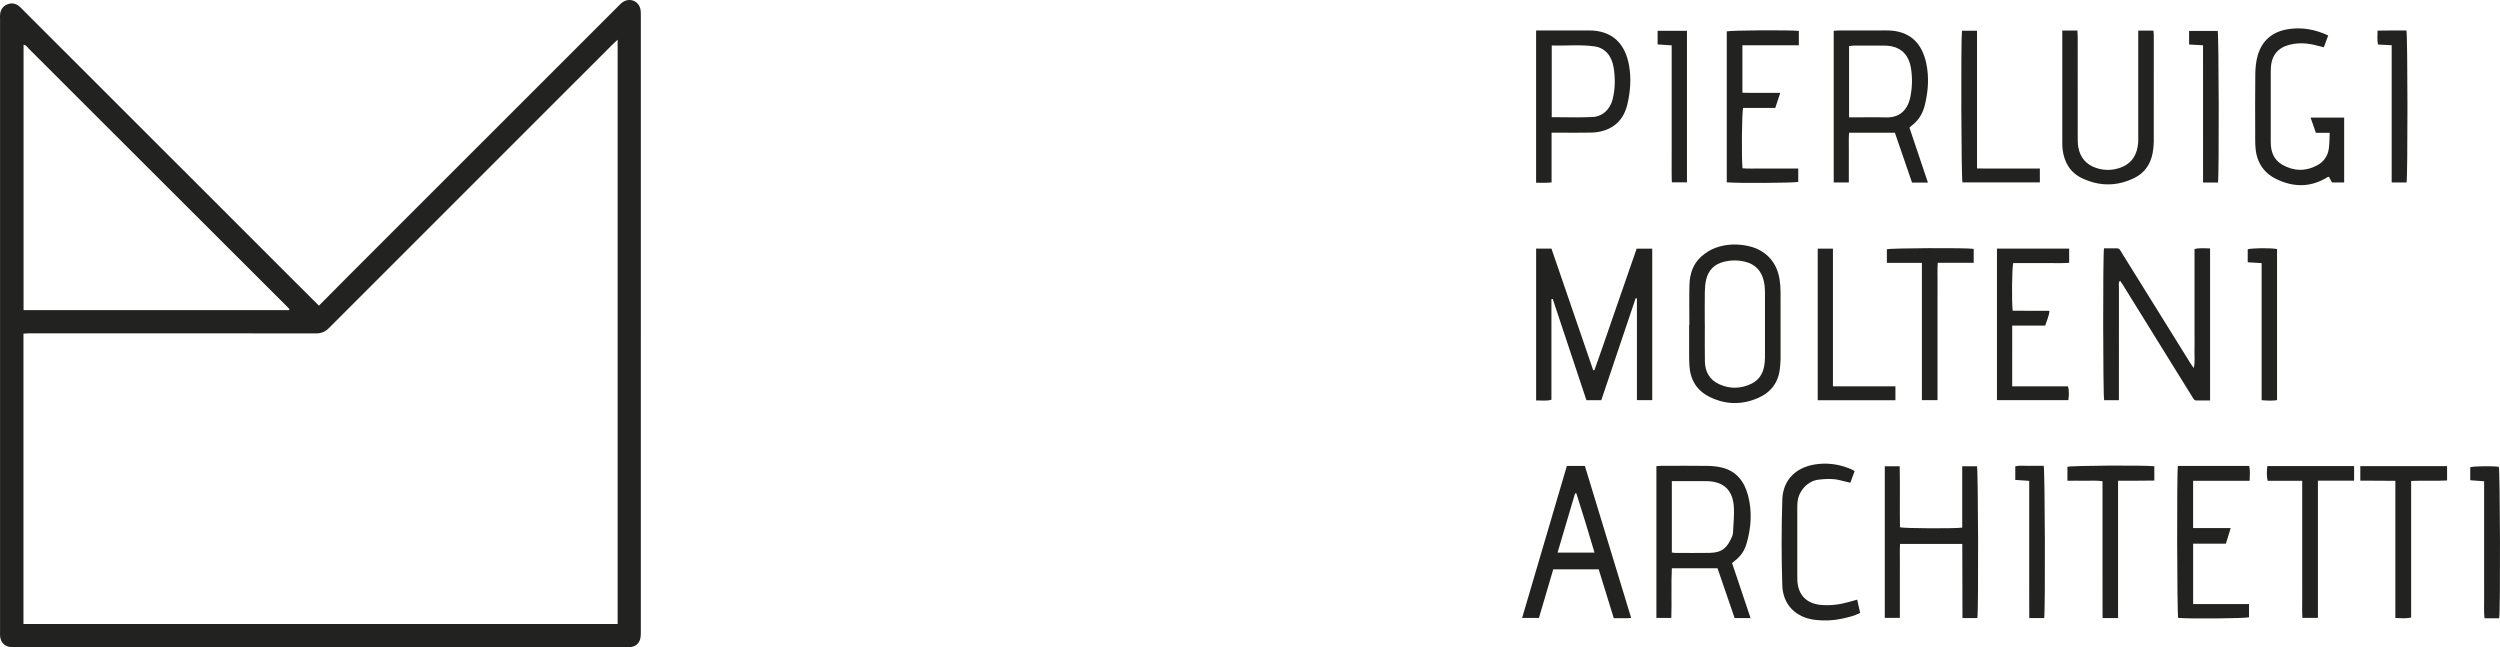 <?xml version="1.0" encoding="UTF-8"?>
<svg id="a" data-name="Livello 1" xmlns="http://www.w3.org/2000/svg" width="119.826mm" height="31.017mm" viewBox="0 0 339.663 87.921">
  <path d="m43.333,41.528c1.444-1.457,2.805-2.839,4.177-4.211C59.705,25.124,71.903,12.933,84.1.741c.125-.125.246-.255.383-.364.986-.787,2.338-.281,2.547.959.042.246.037.502.037.754.001,27.93.001,55.86-.001,83.79,0,.276-.003.558-.058.826-.151.737-.684,1.176-1.432,1.21-.227.01-.454.003-.681.003-27.616,0-55.232,0-82.849,0-.151,0-.303.003-.454,0-.875-.022-1.467-.55-1.573-1.42-.027-.224-.013-.453-.013-.68,0-27.753,0-55.506,0-83.259,0-.227-.021-.457.011-.68C.103,1.292.403.834.961.605c.578-.236,1.143-.173,1.633.235.251.209.473.453.704.685,13.072,13.064,26.143,26.128,39.214,39.192.247.247.498.491.82.81ZM83.915,5.395c-.314.292-.5.454-.674.628-12.856,12.848-25.712,25.696-38.557,38.555-.502.503-1.031.72-1.739.718-9.91-.015-19.819-.01-29.729-.011-3.076,0-6.153-.001-9.229.002-.264,0-.528.026-.798.041v39.449h80.726V5.395Zm-44.686,36.74c.039-.041.078-.082.118-.123-.26-.264-.518-.531-.78-.792-7.707-7.696-15.416-15.39-23.122-23.086-3.835-3.83-7.665-7.667-11.504-11.493-.212-.211-.37-.531-.739-.558v36.052h36.028Z" fill="#222221" stroke-width="0"/>
  <path d="m210.784,40.632v13.677c-.708.208-1.371.077-2.078.101v-20.632h2.082c1.881,5.479,3.774,10.991,5.667,16.504.054.006.108.013.162.019.991-2.717,1.905-5.462,2.859-8.193.963-2.756,1.914-5.516,2.887-8.32h2.118v20.574h-2.082v-13.818c-.056-.011-.112-.022-.169-.033-1.554,4.612-3.108,9.224-4.672,13.865h-2.017c-1.53-4.598-3.055-9.179-4.579-13.759-.059.005-.119.01-.178.015Z" fill="#222221" stroke-width="0"/>
  <path d="m300.271,54.412c-.632,0-1.231,0-1.829,0-.345,0-.453-.28-.596-.51-.76-1.219-1.517-2.44-2.273-3.661-2.389-3.856-4.776-7.713-7.166-11.569-.106-.17-.225-.333-.367-.542-.253.276-.15.587-.15.86-.007,4.814-.005,9.629-.004,14.444,0,.296,0,.592,0,.938h-2.006c-.156-.588-.183-19.786-.019-20.629.581,0,1.18,0,1.779,0,.352,0,.441.3.582.524.95,1.516,1.893,3.037,2.837,4.557,2.208,3.554,4.414,7.108,6.623,10.66.089.144.197.276.375.523.192-.845.079-1.587.098-2.318.02-.781.005-1.563.005-2.344v-11.51c.729-.182,1.395-.081,2.112-.083v20.662Z" fill="#222221" stroke-width="0"/>
  <path d="m261.937,24.806h-2.159c-.771-2.243-1.545-4.495-2.328-6.771h-6.227c-.063.778-.022,1.527-.03,2.272-.007.731-.002,1.462-.002,2.192v2.29h-2.052V4.176c.271-.014.515-.037.759-.037,2.118-.003,4.236.015,6.353-.006,3.451-.033,4.92,1.99,5.451,4.419.414,1.895.281,3.81-.174,5.694-.274,1.135-.833,2.102-1.789,2.811-.097.072-.18.165-.31.287.825,2.455,1.649,4.905,2.508,7.461Zm-10.714-8.863c.304,0,.527,0,.75,0,1.41,0,2.822-.033,4.231.009,1.757.052,2.954-.842,3.351-2.805.26-1.286.289-2.602.078-3.906-.263-1.626-1.178-2.654-2.622-2.952-.342-.071-.7-.091-1.051-.093-1.36-.01-2.72-.007-4.08,0-.214,0-.427.043-.656.067v9.681Z" fill="#222221" stroke-width="0"/>
  <path d="m237.838,83.969h-2.163c-.765-2.229-1.539-4.481-2.321-6.759h-6.21c-.11,2.253.01,4.481-.071,6.744h-2.026v-20.62c.238-.017.456-.046.675-.046,2.068-.003,4.136-.02,6.204.008.676.009,1.367.069,2.021.229,1.978.482,3.049,1.9,3.545,3.761.591,2.22.432,4.449-.217,6.639-.272.915-.801,1.677-1.572,2.259-.118.089-.228.19-.376.314.828,2.464,1.652,4.916,2.51,7.472Zm-10.693-18.601v9.7c.185.021.33.052.475.052,1.561.003,3.123.025,4.683-.004,1.729-.033,2.386-.756,3.007-2.181.069-.16.134-.335.141-.506.052-1.254.215-2.52.102-3.759-.202-2.211-1.505-3.284-3.739-3.3-.655-.005-1.309,0-1.964-.001-.877,0-1.755,0-2.705,0Z" fill="#222221" stroke-width="0"/>
  <path d="m229.526,44.131c0-1.814-.038-3.63.012-5.443.041-1.48.484-2.853,1.634-3.858.539-.471,1.18-.888,1.847-1.138,1.469-.549,3.009-.602,4.543-.259,2.317.519,3.85,2.156,4.215,4.492.089.57.136,1.152.138,1.729.013,3.024.01,6.049.002,9.073-.001.452-.045.905-.095,1.355-.21,1.899-1.226,3.231-2.954,3.985-2.2.96-4.411.929-6.577-.136-1.771-.87-2.644-2.34-2.761-4.283-.026-.427-.034-.856-.035-1.284-.004-1.411-.002-2.823-.002-4.234.011,0,.022,0,.033,0Zm2.092-.081s.007,0,.01,0c0,1.688-.024,3.375.007,5.062.026,1.398.642,2.496,1.936,3.086,1.451.661,2.937.641,4.382-.063.946-.461,1.502-1.248,1.712-2.267.086-.416.131-.848.132-1.273.011-2.972.012-5.944,0-8.916-.002-.475-.042-.96-.142-1.424-.302-1.399-1.122-2.34-2.543-2.692-.997-.247-1.997-.234-2.988.029-1.232.327-2.007,1.137-2.307,2.357-.137.556-.18,1.144-.19,1.719-.026,1.46-.008,2.922-.008,4.383Z" fill="#222221" stroke-width="0"/>
  <path d="m268.656,83.969h-2.024c-.036-3.357.009-6.692-.025-10.07h-8.456c-.055.81-.019,1.631-.025,2.451-.007.857-.001,1.713-.001,2.57,0,.831,0,1.663,0,2.494v2.53h-2.047v-20.596h2.024c.061,2.746-.008,5.527.037,8.29.575.161,7.555.195,8.458.043v-8.332h2.007c.156.48.223,19.27.053,20.621Z" fill="#222221" stroke-width="0"/>
  <path d="m212.882,63.306h2.448c2.09,6.865,4.182,13.735,6.288,20.651-.221.017-.345.034-.468.035-.604.003-1.207.001-1.893.001-.682-2.211-1.361-4.411-2.049-6.637h-6.178c-.649,2.208-1.294,4.4-1.941,6.6h-2.287c2.035-6.91,4.051-13.76,6.08-20.65Zm3.76,11.775c-.812-2.735-1.622-5.404-2.474-8.061l-.17.008c-.787,2.661-1.574,5.321-2.381,8.053h5.025Z" fill="#222221" stroke-width="0"/>
  <path d="m208.703,4.137c1.475,0,2.861,0,4.246,0,.933,0,1.866.013,2.799-.002,3.455-.056,5.098,1.956,5.591,4.798.304,1.754.17,3.5-.236,5.246-.64,2.759-2.723,3.786-4.934,3.837-1.487.034-2.975.007-4.463.008-.273,0-.546,0-.899,0v6.76c-.736.091-1.397.031-2.104.044V4.137Zm2.124,2.045v9.737c1.888,0,3.726.064,5.556-.021,1.354-.063,2.371-1.054,2.707-2.368.367-1.438.381-2.892.149-4.345-.253-1.587-1.159-2.677-2.589-2.882-1.917-.276-3.856-.064-5.822-.122Z" fill="#222221" stroke-width="0"/>
  <path d="m280.19,4.146h2.062c.013.308.035.599.035.89.002,4.51,0,9.019.005,13.529,0,.478-.005.964.078,1.431.25,1.411,1.076,2.375,2.433,2.825,1.08.358,2.189.351,3.268-.035,1.591-.568,2.304-1.784,2.431-3.404.024-.301.011-.604.011-.907,0-4.434,0-8.868,0-13.302,0-.322,0-.645,0-1.015h2.065c.017.224.048.442.048.659.002,4.787.006,9.574-.005,14.361-.001.526-.047,1.06-.143,1.576-.285,1.521-1.059,2.713-2.476,3.414-2.34,1.156-4.706,1.169-7.066.074-1.659-.77-2.471-2.153-2.697-3.92-.038-.299-.046-.603-.046-.905-.003-4.837-.002-9.674-.002-14.512v-.76Z" fill="#222221" stroke-width="0"/>
  <path d="m316.322,4.815c-.213.576-.394,1.065-.595,1.609-.327-.081-.614-.144-.897-.223-1.209-.341-2.432-.434-3.662-.147-1.657.387-2.539,1.447-2.636,3.152-.031.553-.015,1.109-.015,1.663,0,2.823-.001,5.647,0,8.47,0,1.265.408,2.359,1.535,3.019,1.546.906,3.168.956,4.76.112.92-.488,1.476-1.299,1.603-2.344.081-.665.076-1.341.113-2.082h-1.879c-.243-.693-.471-1.346-.722-2.062h4.563v8.808h-1.655c-.127-.235-.266-.494-.416-.771-.081.023-.156.028-.213.063-2.259,1.398-4.589,1.379-6.919.254-1.875-.905-2.772-2.497-2.867-4.553-.028-.604-.016-1.21-.017-1.815-.002-2.647-.027-5.294.014-7.94.013-.847.099-1.724.338-2.531.59-1.992,1.971-3.169,4.031-3.519,1.898-.322,3.701-.008,5.534.836Z" fill="#222221" stroke-width="0"/>
  <path d="m234.607,24.766V4.263c.553-.151,8.592-.205,9.793-.066v1.952h-7.667v6.452c.839.026,1.685.009,2.53.012.829.003,1.657,0,2.614,0-.24.725-.451,1.36-.679,2.05h-4.37c-.176.602-.23,6.912-.08,8.205.803.064,1.626.02,2.446.028.857.008,1.715.002,2.573.002.83,0,1.66,0,2.553,0v1.816c-.511.144-8.459.199-9.711.051Z" fill="#222221" stroke-width="0"/>
  <path d="m295.898,63.304h9.691c.15.647.07,1.286.059,2.021h-7.679v6.416h5.109c-.236.767-.437,1.417-.654,2.12h-4.452v8.212h7.592v1.796c-.545.158-8.15.224-9.627.082-.152-.525-.198-19.626-.039-20.646Z" fill="#222221" stroke-width="0"/>
  <path d="m271.317,33.776h9.81v1.928c-.87.083-1.718.029-2.561.039-.832.009-1.664.002-2.496.002-.853,0-1.707,0-2.543,0-.171.585-.222,5.204-.073,6.471.803.003,1.625.008,2.447.009.829.002,1.659,0,2.546,0-.046.731-.367,1.323-.575,2.017h-4.483c-.008,2.777-.002,5.478-.001,8.249h7.573c.198.646.122,1.233.061,1.875h-9.704v-20.591Z" fill="#222221" stroke-width="0"/>
  <path d="m252.329,81.475c.14.625.269,1.204.403,1.803-.858.433-1.719.618-2.575.799-1.143.241-2.303.276-3.463.152-2.643-.282-4.459-2.016-4.543-4.704-.121-3.878-.119-7.765.003-11.643.088-2.804,1.996-4.565,4.95-4.849,1.582-.152,3.115.128,4.569.79.089.04.165.107.302.198-.19.514-.378,1.025-.579,1.569-.543-.133-1.027-.255-1.513-.369-.948-.222-1.895-.16-2.854-.045-1.332.16-2.65,1.412-2.809,3.048-.029.3-.03.604-.03.906-.002,3.025-.001,6.05,0,9.075,0,.227,0,.454.012.68.097,1.936,1.232,3.117,3.171,3.299,1.271.119,2.516-.032,3.741-.373.384-.107.768-.214,1.216-.338Z" fill="#222221" stroke-width="0"/>
  <path d="m312.788,65.328h-4.695c-.156-.715-.117-1.35-.04-2.002h11.786v1.983h-4.915v18.634h-2.11c-.054-.853-.018-1.727-.024-2.598-.006-.882-.001-1.764-.001-2.647v-10.662c0-.876,0-1.751,0-2.708Z" fill="#222221" stroke-width="0"/>
  <path d="m287.772,83.969h-2.107c-.003-2.08-.006-4.134-.008-6.189-.001-2.041,0-4.082,0-6.123v-6.276c-.814-.134-1.613-.05-2.405-.065-.776-.015-1.552-.003-2.361-.003v-1.893c.522-.167,10.344-.234,11.807-.076v1.946c-.815.008-1.638.018-2.46.022-.799.004-1.599,0-2.467,0v18.655Z" fill="#222221" stroke-width="0"/>
  <path d="m332.474,63.33v1.947c-1.607.09-3.211-.008-4.884.061v18.565c-.732.158-1.393.09-2.144.054v-18.63c-1.631-.036-3.18.006-4.761-.026v-1.972h11.789Z" fill="#222221" stroke-width="0"/>
  <path d="m261.122,35.711h-4.76v-1.844c.513-.164,10.728-.22,11.796-.055v1.89h-4.884c-.062.921-.021,1.792-.028,2.66-.007.882-.002,1.763-.002,2.645v13.356h-2.123v-18.651Z" fill="#222221" stroke-width="0"/>
  <path d="m266.561,4.177h2.047v18.706c.993.032,1.914.012,2.834.015.958.004,1.916,0,2.874,0h2.828v1.885h-10.516c-.159-.543-.226-19.116-.066-20.608Z" fill="#222221" stroke-width="0"/>
  <path d="m246.966,33.781h2.066v18.707h8.491v1.889h-10.557v-20.596Z" fill="#222221" stroke-width="0"/>
  <path d="m324.944,6.145c-.661-.033-1.231-.062-1.838-.093-.177-.615-.061-1.21-.084-1.894.689-.007,1.336-.016,1.982-.02.653-.003,1.307,0,1.946,0,.178.648.186,19.964.016,20.655h-2.021V6.145Z" fill="#222221" stroke-width="0"/>
  <path d="m339.551,83.997h-1.996c-.097-.886-.037-1.758-.047-2.626-.01-.881-.002-1.763-.002-2.644v-13.338c-.664-.05-1.255-.095-1.886-.142v-1.766c.516-.153,2.956-.189,3.88-.057.176.518.237,19.44.052,20.573Z" fill="#222221" stroke-width="0"/>
  <path d="m277.736,83.97h-2.029c-.016-2.078-.005-4.132-.007-6.185-.002-2.065,0-4.13,0-6.195s0-4.124,0-6.259c-.651-.045-1.244-.085-1.894-.13v-1.839c.619-.164,1.271-.051,1.914-.071.653-.02,1.307-.004,1.948-.004.17.557.232,19.393.069,20.684Z" fill="#222221" stroke-width="0"/>
  <path d="m229.2,4.181v20.593h-2.057c-.045-1.536-.014-3.085-.019-4.632-.006-1.535-.001-3.071-.001-4.606V6.161c-.65-.042-1.26-.082-1.911-.125v-1.856h3.989Z" fill="#222221" stroke-width="0"/>
  <path d="m301.349,24.801h-2.029c-.006-6.21,0-12.391-.004-18.651-.649-.035-1.241-.067-1.893-.103v-1.849h3.886c.152.496.202,19.589.039,20.603Z" fill="#222221" stroke-width="0"/>
  <path d="m307.277,54.369v-18.622c-.663-.04-1.259-.075-1.891-.113v-1.761c.533-.178,3.189-.207,3.984-.034v20.524c-.651.108-1.312.071-2.093.006Z" fill="#222221" stroke-width="0"/>
</svg>